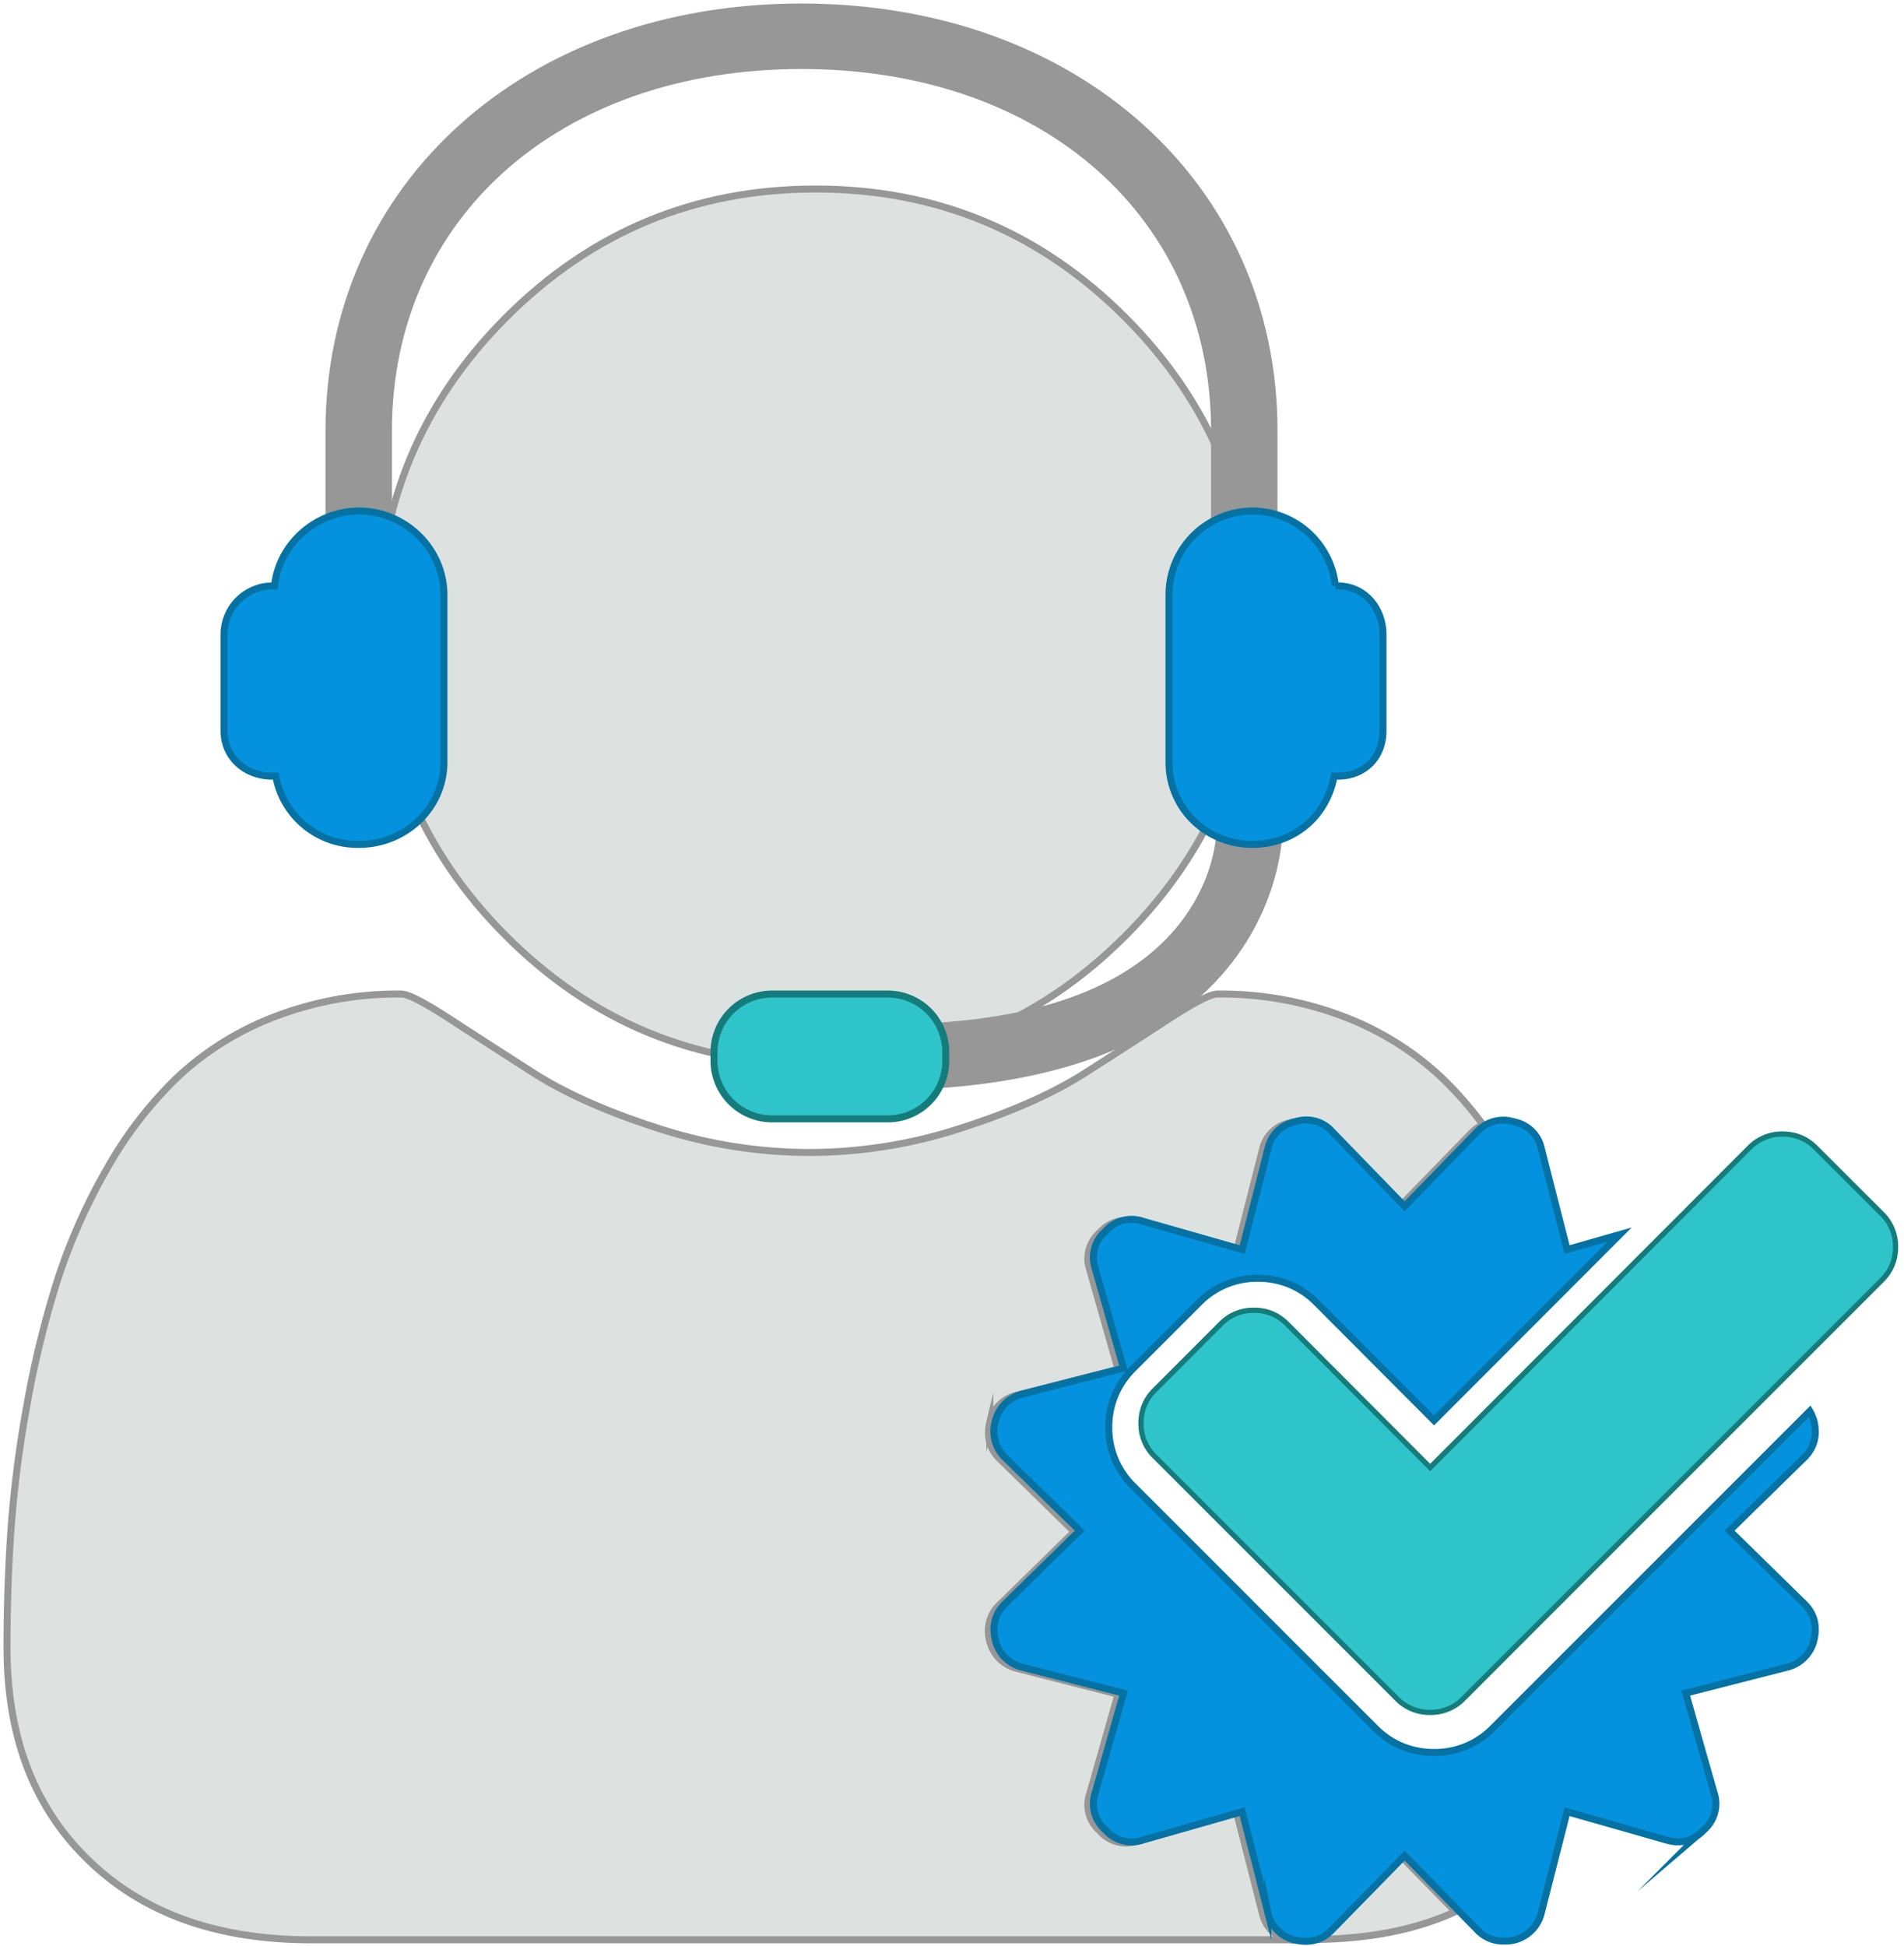 <svg xmlns="http://www.w3.org/2000/svg" xmlns:xlink="http://www.w3.org/1999/xlink" width="272" height="278" viewBox="0 0 272 278"><defs><path id="a" d="M703.7 1098.53a4.75 4.75 0 0 1-3.7 1.53h.91c7.96 0 14.95-1.21 21-3.98l-7.9-8.08z"/><path id="b" d="M630.52 975.04c17.26 0 32-6.1 44.21-18.31 12.21-12.21 18.31-26.95 18.31-44.21s-6.1-31.99-18.31-44.2C662.52 856.11 647.78 850 630.52 850s-31.99 6.11-44.2 18.32c-12.21 12.21-18.32 26.94-18.32 44.2s6.11 32 18.32 44.21 26.94 18.31 44.2 18.31"/><path id="c" d="M630.52 975.04c17.26 0 32-6.1 44.21-18.31 12.21-12.21 18.31-26.95 18.31-44.21s-6.1-31.99-18.31-44.2C662.52 856.11 647.78 850 630.52 850s-31.99 6.11-44.2 18.32c-12.21 12.21-18.32 26.94-18.32 44.2s6.11 32 18.32 44.21 26.94 18.31 44.2 18.31z"/><path id="d" d="M694.33 1096.31l-3.66-14.35-14.2 4.04a4.9 4.9 0 0 1-5.34-1.45 4.9 4.9 0 0 1-1.45-5.34l4.04-14.2-14.35-3.66a5.26 5.26 0 0 1-3.97-3.89 5.19 5.19 0 0 1 1.53-5.35l10.53-10.3-10.53-10.31c-1.53-1.42-2.04-3.2-1.53-5.34a5.23 5.23 0 0 1 3.97-3.89l14.35-3.67-4.04-14.2a4.9 4.9 0 0 1 1.45-5.34 4.91 4.91 0 0 1 5.34-1.45l14.2 4.04 3.66-14.35a4.96 4.96 0 0 1 3.89-3.89 4.93 4.93 0 0 1 5.35 1.45l10.3 10.61 10.31-10.61a5.82 5.82 0 0 1 1.66-1.21 52.79 52.79 0 0 0-5.85-6.68 42.42 42.42 0 0 0-13.92-8.71 48.98 48.98 0 0 0-18.16-3.26c-.97 0-3.25 1.17-6.84 3.5-3.58 2.34-7.62 4.94-12.13 7.82-4.5 2.87-10.36 5.48-17.58 7.81a70.15 70.15 0 0 1-21.74 3.5 70.08 70.08 0 0 1-21.73-3.5c-7.22-2.33-13.09-4.94-17.59-7.81-4.5-2.88-8.54-5.48-12.13-7.82-3.58-2.33-5.86-3.5-6.83-3.5a48.9 48.9 0 0 0-18.16 3.26 42.42 42.42 0 0 0-13.92 8.71 57.28 57.28 0 0 0-10.1 13.19 83.66 83.66 0 0 0-7 15.87 139.38 139.38 0 0 0-4.31 17.67 165.72 165.72 0 0 0-2.28 17.74c-.38 5.49-.57 11.1-.57 16.86 0 13.02 3.96 23.12 11.89 30.67 7.92 7.54 18.45 11.13 31.58 11.13h141.18c-.46 0-.93.11-1.43 0-2.08-.56-3.38-1.7-3.89-3.79"/><path id="e" d="M694.33 1096.31l-3.66-14.35-14.2 4.04a4.9 4.9 0 0 1-5.34-1.45 4.9 4.9 0 0 1-1.45-5.34l4.04-14.2-14.35-3.66a5.26 5.26 0 0 1-3.97-3.89 5.19 5.19 0 0 1 1.53-5.35l10.53-10.3-10.53-10.31c-1.53-1.42-2.04-3.2-1.53-5.34a5.23 5.23 0 0 1 3.97-3.89l14.35-3.67-4.04-14.2a4.9 4.9 0 0 1 1.45-5.34 4.91 4.91 0 0 1 5.34-1.45l14.2 4.04 3.66-14.35a4.96 4.96 0 0 1 3.89-3.89 4.93 4.93 0 0 1 5.35 1.45l10.3 10.61 10.31-10.61a5.82 5.82 0 0 1 1.66-1.21 52.79 52.79 0 0 0-5.85-6.68 42.42 42.42 0 0 0-13.92-8.71 48.98 48.98 0 0 0-18.16-3.26c-.97 0-3.25 1.17-6.84 3.5-3.58 2.34-7.62 4.94-12.13 7.82-4.5 2.87-10.36 5.48-17.58 7.81a70.15 70.15 0 0 1-21.74 3.5 70.08 70.08 0 0 1-21.73-3.5c-7.22-2.33-13.09-4.94-17.59-7.81-4.5-2.88-8.54-5.48-12.13-7.82-3.58-2.33-5.86-3.5-6.83-3.5a48.9 48.9 0 0 0-18.16 3.26 42.42 42.42 0 0 0-13.92 8.71 57.28 57.28 0 0 0-10.1 13.19 83.66 83.66 0 0 0-7 15.87 139.38 139.38 0 0 0-4.31 17.67 165.72 165.72 0 0 0-2.28 17.74c-.38 5.49-.57 11.1-.57 16.86 0 13.02 3.96 23.12 11.89 30.67 7.92 7.54 18.45 11.13 31.58 11.13h141.18c-.46 0-.93.11-1.43 0-2.08-.56-3.38-1.7-3.89-3.79z"/><path id="f" d="M700.21 1100H700z"/><path id="g" d="M696 900.55h-8.49v-16.01c0-30.72-24.21-52.18-59.01-52.18s-59.01 21.46-59.01 52.18v16.01H561v-16.01c0-35.08 28.4-60.54 67.5-60.54s67.5 25.46 67.5 60.54z"/><path id="h" d="M640 978.21v-8.36c19.53 0 33.01-4.19 41.02-12.44 7.27-7.5 7.28-15.72 7.27-16.06l8.44-.35c.02.48.12 11.89-9.57 22.03-9.62 10.07-25.93 15.18-47.16 15.18"/><path id="i" d="M640 978.21v-8.36c19.53 0 33.01-4.19 41.02-12.44 7.27-7.5 7.28-15.72 7.27-16.06l8.44-.35c.02.48.12 11.89-9.57 22.03-9.62 10.07-25.93 15.18-47.16 15.18z"/><path id="j" d="M649.11 974.53c0 4.59-3.71 8.3-8.29 8.3H624.3a8.3 8.3 0 0 1-8.3-8.3v-1.23a8.3 8.3 0 0 1 8.3-8.3h16.52a8.29 8.29 0 0 1 8.29 8.3z"/><path id="k" d="M705.12 906.7h-.35a11.95 11.95 0 0 0-11.86-10.7A11.96 11.96 0 0 0 681 907.99v23.88c0 6.6 5.32 11.75 11.91 11.75 5.78 0 10.57-3.81 11.68-9.75h.53c3.8 0 6.45-2.68 6.45-6.48v-13.73c0-3.79-2.65-6.96-6.45-6.96"/><path id="l" d="M705.12 906.7h-.35a11.95 11.95 0 0 0-11.86-10.7A11.96 11.96 0 0 0 681 907.99v23.88c0 6.6 5.32 11.75 11.91 11.75 5.78 0 10.57-3.81 11.68-9.75h.53c3.8 0 6.45-2.68 6.45-6.48v-13.73c0-3.79-2.65-6.96-6.45-6.96z"/><path id="m" d="M565.29 896c-6.19 0-11.47 4.76-12.07 10.7h-.35a6.95 6.95 0 0 0-6.87 6.96v13.73c0 3.8 3.07 6.48 6.87 6.48h.53a11.85 11.85 0 0 0 11.89 9.75c6.6 0 12.13-5.15 12.13-11.75v-23.88c0-6.6-5.53-11.99-12.13-11.99"/><path id="n" d="M565.29 896c-6.19 0-11.47 4.76-12.07 10.7h-.35a6.95 6.95 0 0 0-6.87 6.96v13.73c0 3.8 3.07 6.48 6.87 6.48h.53a11.85 11.85 0 0 0 11.89 9.75c6.6 0 12.13-5.15 12.13-11.75v-23.88c0-6.6-5.53-11.99-12.13-11.99z"/><path id="o" d="M773.14 1026a6.44 6.44 0 0 0-.6-1.41l-45.3 45.3a11.6 11.6 0 0 1-8.37 3.45c-3.22 0-6.12-1.19-8.38-3.45l-34.63-34.63a11.62 11.62 0 0 1-3.46-8.38c0-3.21 1.2-6.11 3.46-8.37l9.46-9.46a11.6 11.6 0 0 1 8.37-3.45c3.22 0 6.11 1.19 8.37 3.45l16.81 16.86 26.51-26.55-7.51 2.14-3.66-14.35a4.93 4.93 0 0 0-3.9-3.89 5.08 5.08 0 0 0-5.34 1.45l-10.31 10.61-10.3-10.61a4.91 4.91 0 0 0-5.35-1.45 4.93 4.93 0 0 0-3.89 3.89l-3.66 14.35-14.2-4.05a4.93 4.93 0 0 0-5.34 1.45 4.91 4.91 0 0 0-1.45 5.35l4.04 14.19-14.35 3.67a5.25 5.25 0 0 0-3.97 3.89 5.19 5.19 0 0 0 1.53 5.35l10.53 10.3-10.53 10.31c-1.53 1.42-2.04 3.2-1.53 5.34a5.22 5.22 0 0 0 3.97 3.89l14.35 3.67-4.04 14.2a4.9 4.9 0 0 0 1.45 5.34 4.91 4.91 0 0 0 5.34 1.45l14.2-4.05 3.66 14.36a5.12 5.12 0 0 0 3.89 3.97c2.14.5 3.92 0 5.35-1.53l10.3-10.53 10.31 10.53a5.02 5.02 0 0 0 3.89 1.68 5.26 5.26 0 0 0 5.35-4.12l3.66-14.36 14.2 4.05c2.08.61 3.86.13 5.34-1.45a4.92 4.92 0 0 0 1.45-5.34l-4.04-14.2 14.35-3.67a5.23 5.23 0 0 0 3.97-3.89c.51-2.14 0-3.92-1.53-5.34l-10.53-10.31 10.53-10.3c1.53-1.43 2.04-3.21 1.53-5.35"/><path id="p" d="M773.14 1026a6.44 6.44 0 0 0-.6-1.41l-45.3 45.3a11.6 11.6 0 0 1-8.37 3.45c-3.22 0-6.12-1.19-8.38-3.45l-34.63-34.63a11.62 11.62 0 0 1-3.46-8.38c0-3.21 1.2-6.11 3.46-8.37l9.46-9.46a11.6 11.6 0 0 1 8.37-3.45c3.22 0 6.11 1.19 8.37 3.45l16.81 16.86 26.51-26.55-7.51 2.14-3.66-14.35a4.93 4.93 0 0 0-3.9-3.89 5.08 5.08 0 0 0-5.34 1.45l-10.31 10.61-10.3-10.61a4.91 4.91 0 0 0-5.35-1.45 4.93 4.93 0 0 0-3.89 3.89l-3.66 14.35-14.2-4.05a4.93 4.93 0 0 0-5.34 1.45 4.91 4.91 0 0 0-1.45 5.35l4.04 14.19-14.35 3.67a5.25 5.25 0 0 0-3.97 3.89 5.19 5.19 0 0 0 1.53 5.35l10.53 10.3-10.53 10.31c-1.53 1.42-2.04 3.2-1.53 5.34a5.22 5.22 0 0 0 3.97 3.89l14.35 3.67-4.04 14.2a4.9 4.9 0 0 0 1.45 5.34 4.91 4.91 0 0 0 5.34 1.45l14.2-4.05 3.66 14.36a5.12 5.12 0 0 0 3.89 3.97c2.14.5 3.92 0 5.35-1.53l10.3-10.53 10.31 10.53a5.02 5.02 0 0 0 3.89 1.68 5.26 5.26 0 0 0 5.35-4.12l3.66-14.36 14.2 4.05c2.08.61 3.86.13 5.34-1.45a4.92 4.92 0 0 0 1.45-5.34l-4.04-14.2 14.35-3.67a5.23 5.23 0 0 0 3.97-3.89c.51-2.14 0-3.92-1.53-5.34l-10.53-10.31 10.53-10.3c1.53-1.43 2.04-3.21 1.53-5.35z"/><path id="q" d="M784.79 1001.13c0 1.86-.65 3.43-1.95 4.73l-50.35 50.35-9.45 9.46a6.48 6.48 0 0 1-4.73 1.94 6.46 6.46 0 0 1-4.73-1.94l-9.46-9.46-25.17-25.17a6.45 6.45 0 0 1-1.95-4.73c0-1.86.65-3.43 1.95-4.73l9.45-9.46a6.45 6.45 0 0 1 4.73-1.95c1.86 0 3.43.65 4.73 1.95l20.45 20.51 45.61-45.68a6.45 6.45 0 0 1 4.73-1.95c1.85 0 3.43.65 4.73 1.95l9.46 9.45a6.45 6.45 0 0 1 1.95 4.73"/><path id="r" d="M784.79 1001.13c0 1.86-.65 3.43-1.95 4.73l-50.35 50.35-9.45 9.46a6.48 6.48 0 0 1-4.73 1.94 6.46 6.46 0 0 1-4.73-1.94l-9.46-9.46-25.17-25.17a6.45 6.45 0 0 1-1.95-4.73c0-1.86.65-3.43 1.95-4.73l9.45-9.46a6.45 6.45 0 0 1 4.73-1.95c1.86 0 3.43.65 4.73 1.95l20.45 20.51 45.61-45.68a6.45 6.45 0 0 1 4.73-1.95c1.85 0 3.43.65 4.73 1.95l9.46 9.45a6.45 6.45 0 0 1 1.95 4.73z"/></defs><g transform="translate(-514 -823)"><use fill="#dde2e1" xlink:href="#a"/><use fill="#fff" fill-opacity="0" stroke="#969796" stroke-miterlimit="50" xlink:href="#a"/><use fill="#dde2e1" xlink:href="#b"/><use fill="#fff" fill-opacity="0" stroke="#969796" stroke-miterlimit="50" xlink:href="#c"/><use fill="#dde2e1" xlink:href="#d"/><use fill="#fff" fill-opacity="0" stroke="#969796" stroke-miterlimit="50" xlink:href="#e"/><use fill="#0492de" xlink:href="#f"/><use fill="#fff" fill-opacity="0" stroke="#0572a3" stroke-miterlimit="50" xlink:href="#f"/><use fill="#969796" xlink:href="#g"/><g><use fill="#fff" fill-opacity="0" stroke="#969796" stroke-miterlimit="50" xlink:href="#g"/></g><g><use fill="#969796" xlink:href="#h"/></g><g><use fill="#fff" fill-opacity="0" stroke="#969796" stroke-miterlimit="50" xlink:href="#i"/></g><g><use fill="#2fc4ca" xlink:href="#j"/></g><g><use fill="#fff" fill-opacity="0" stroke="#157c7c" stroke-miterlimit="50" xlink:href="#j"/></g><g><use fill="#0492de" xlink:href="#k"/></g><g><use fill="#fff" fill-opacity="0" stroke="#0572a3" stroke-miterlimit="50" xlink:href="#l"/></g><g><use fill="#0492de" xlink:href="#m"/></g><g><use fill="#fff" fill-opacity="0" stroke="#0572a3" stroke-miterlimit="50" xlink:href="#n"/></g><g><use fill="#0492de" xlink:href="#o"/></g><g><use fill="#fff" fill-opacity="0" stroke="#0572a3" stroke-miterlimit="50" xlink:href="#p"/></g><g><use fill="#2fc4ca" xlink:href="#q"/></g><g><use fill="#fff" fill-opacity="0" stroke="#157c7c" stroke-miterlimit="50" stroke-width=".75" xlink:href="#r"/></g></g></svg>